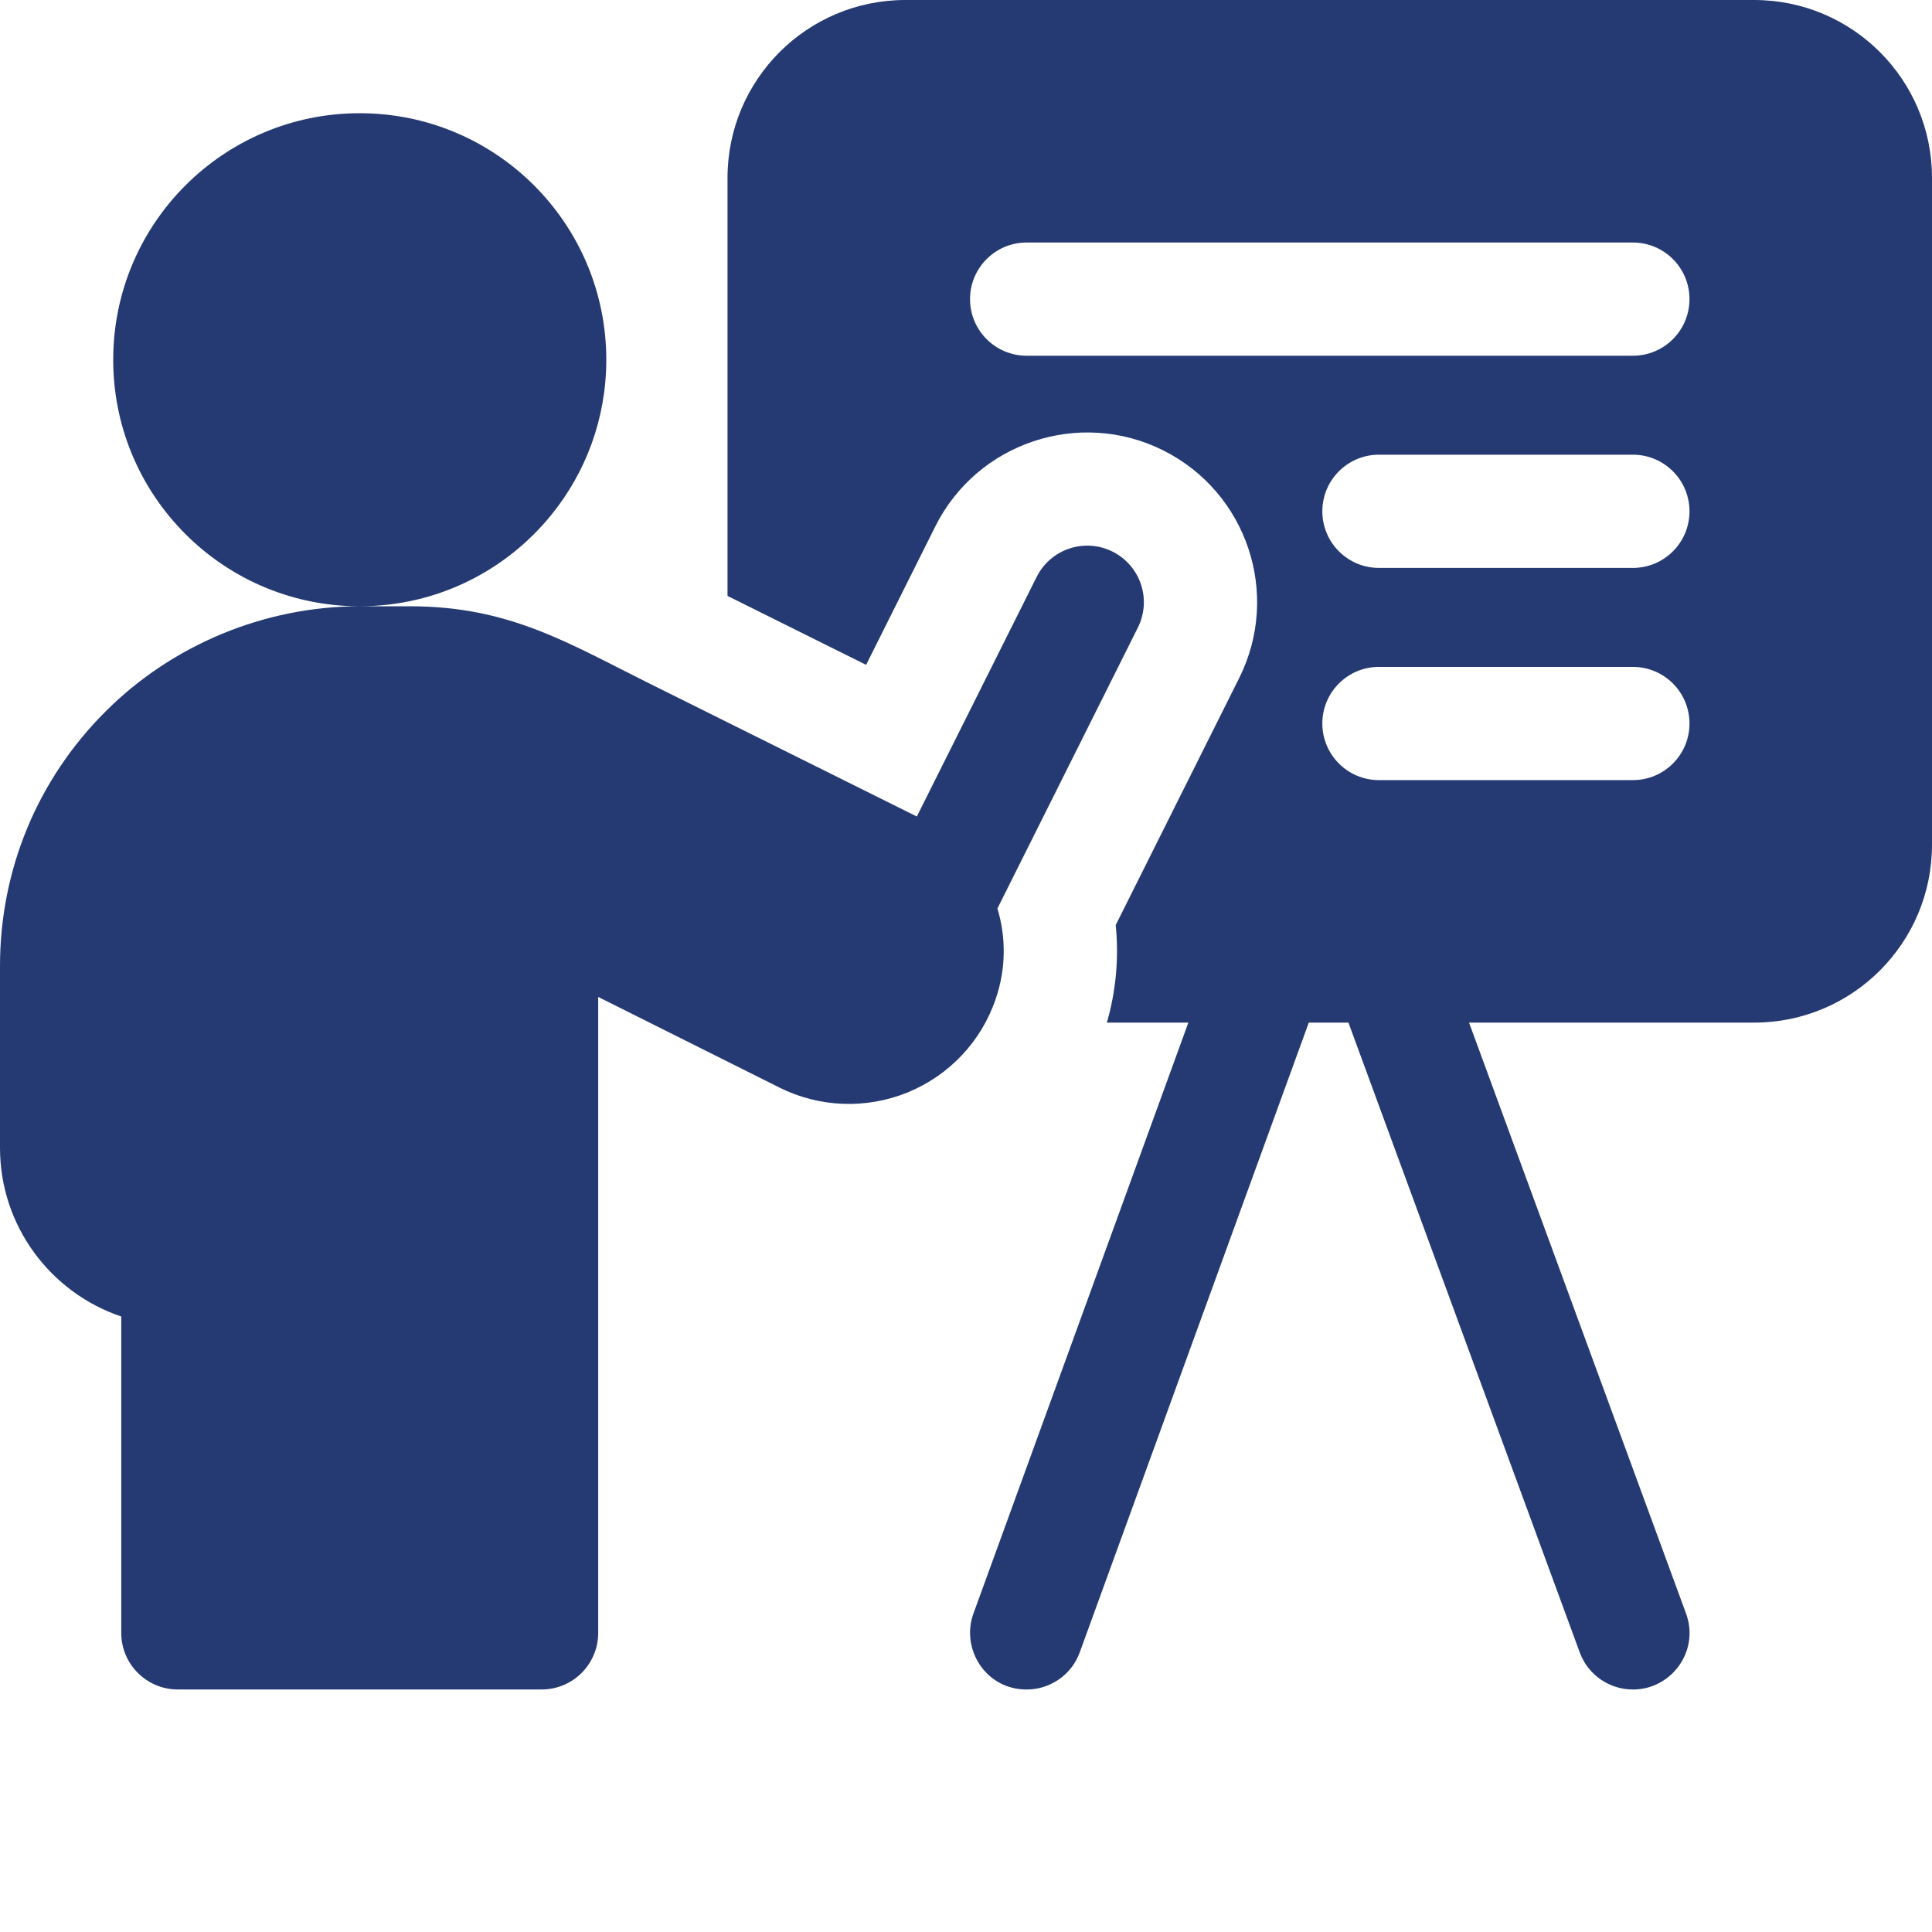 <svg xmlns="http://www.w3.org/2000/svg" width="80" height="80" viewBox="0 0 80 80" fill="none"><path d="M72.636 0H37.489C33.422 0 30.125 3.297 30.125 7.364V24.676C31.983 25.6 33.991 26.598 35.864 27.53L38.731 21.794C40.467 18.325 44.698 16.916 48.166 18.649C51.641 20.388 53.049 24.608 51.309 28.083L46.199 38.306C46.336 39.663 46.211 41.034 45.833 42.344H49.207L40.308 66.814C39.779 68.265 40.8 69.959 42.511 69.959C43.467 69.959 44.367 69.369 44.712 68.415L54.194 42.344H55.836L65.414 68.423C65.762 69.372 66.659 69.959 67.615 69.959C69.214 69.959 70.386 68.362 69.814 66.808L60.83 42.344H72.636C76.703 42.344 80 39.047 80 34.98V7.364C80 3.297 76.703 0 72.636 0ZM67.614 32.303H57.098C55.804 32.303 54.755 31.253 54.755 29.959C54.755 28.664 55.804 27.615 57.098 27.615H67.614C68.909 27.615 69.958 28.664 69.958 29.959C69.958 31.253 68.909 32.303 67.614 32.303ZM67.614 23.516H57.098C55.804 23.516 54.755 22.467 54.755 21.172C54.755 19.878 55.804 18.828 57.098 18.828H67.614C68.909 18.828 69.958 19.878 69.958 21.172C69.958 22.467 68.909 23.516 67.614 23.516ZM67.614 14.73H42.511C41.216 14.73 40.167 13.68 40.167 12.386C40.167 11.092 41.216 10.042 42.511 10.042H67.614C68.909 10.042 69.958 11.092 69.958 12.386C69.958 13.68 68.909 14.73 67.614 14.73Z" fill="#253A73"></path><path d="M41.238 41.338C41.661 40.098 41.658 38.801 41.301 37.618L47.117 25.986C47.696 24.828 47.227 23.421 46.069 22.842C44.912 22.262 43.504 22.732 42.925 23.89L37.964 33.81C34.999 32.334 30.494 30.094 26.865 28.289C23.488 26.61 21.078 25.104 16.967 25.104H14.896C18.098 25.104 20.954 23.631 22.825 21.325C24.252 19.57 25.105 17.334 25.105 14.897C25.105 9.258 20.535 4.688 14.895 4.688C9.258 4.688 4.688 9.258 4.688 14.897C4.688 17.605 5.742 20.066 7.463 21.892C9.323 23.87 11.965 25.104 14.894 25.105C10.967 25.105 7.128 26.696 4.366 29.465C1.551 32.274 0 36.015 0 40.001V47.532C0 50.774 2.105 53.533 5.021 54.514V67.615C5.021 68.909 6.07 69.958 7.365 69.958H22.427C23.721 69.958 24.77 68.909 24.77 67.615V41.281C26.993 42.392 29.912 43.852 32.274 45.033C33.93 45.861 35.865 45.935 37.59 45.233C39.311 44.525 40.637 43.116 41.229 41.366L41.238 41.338Z" fill="#253A73"></path></svg>